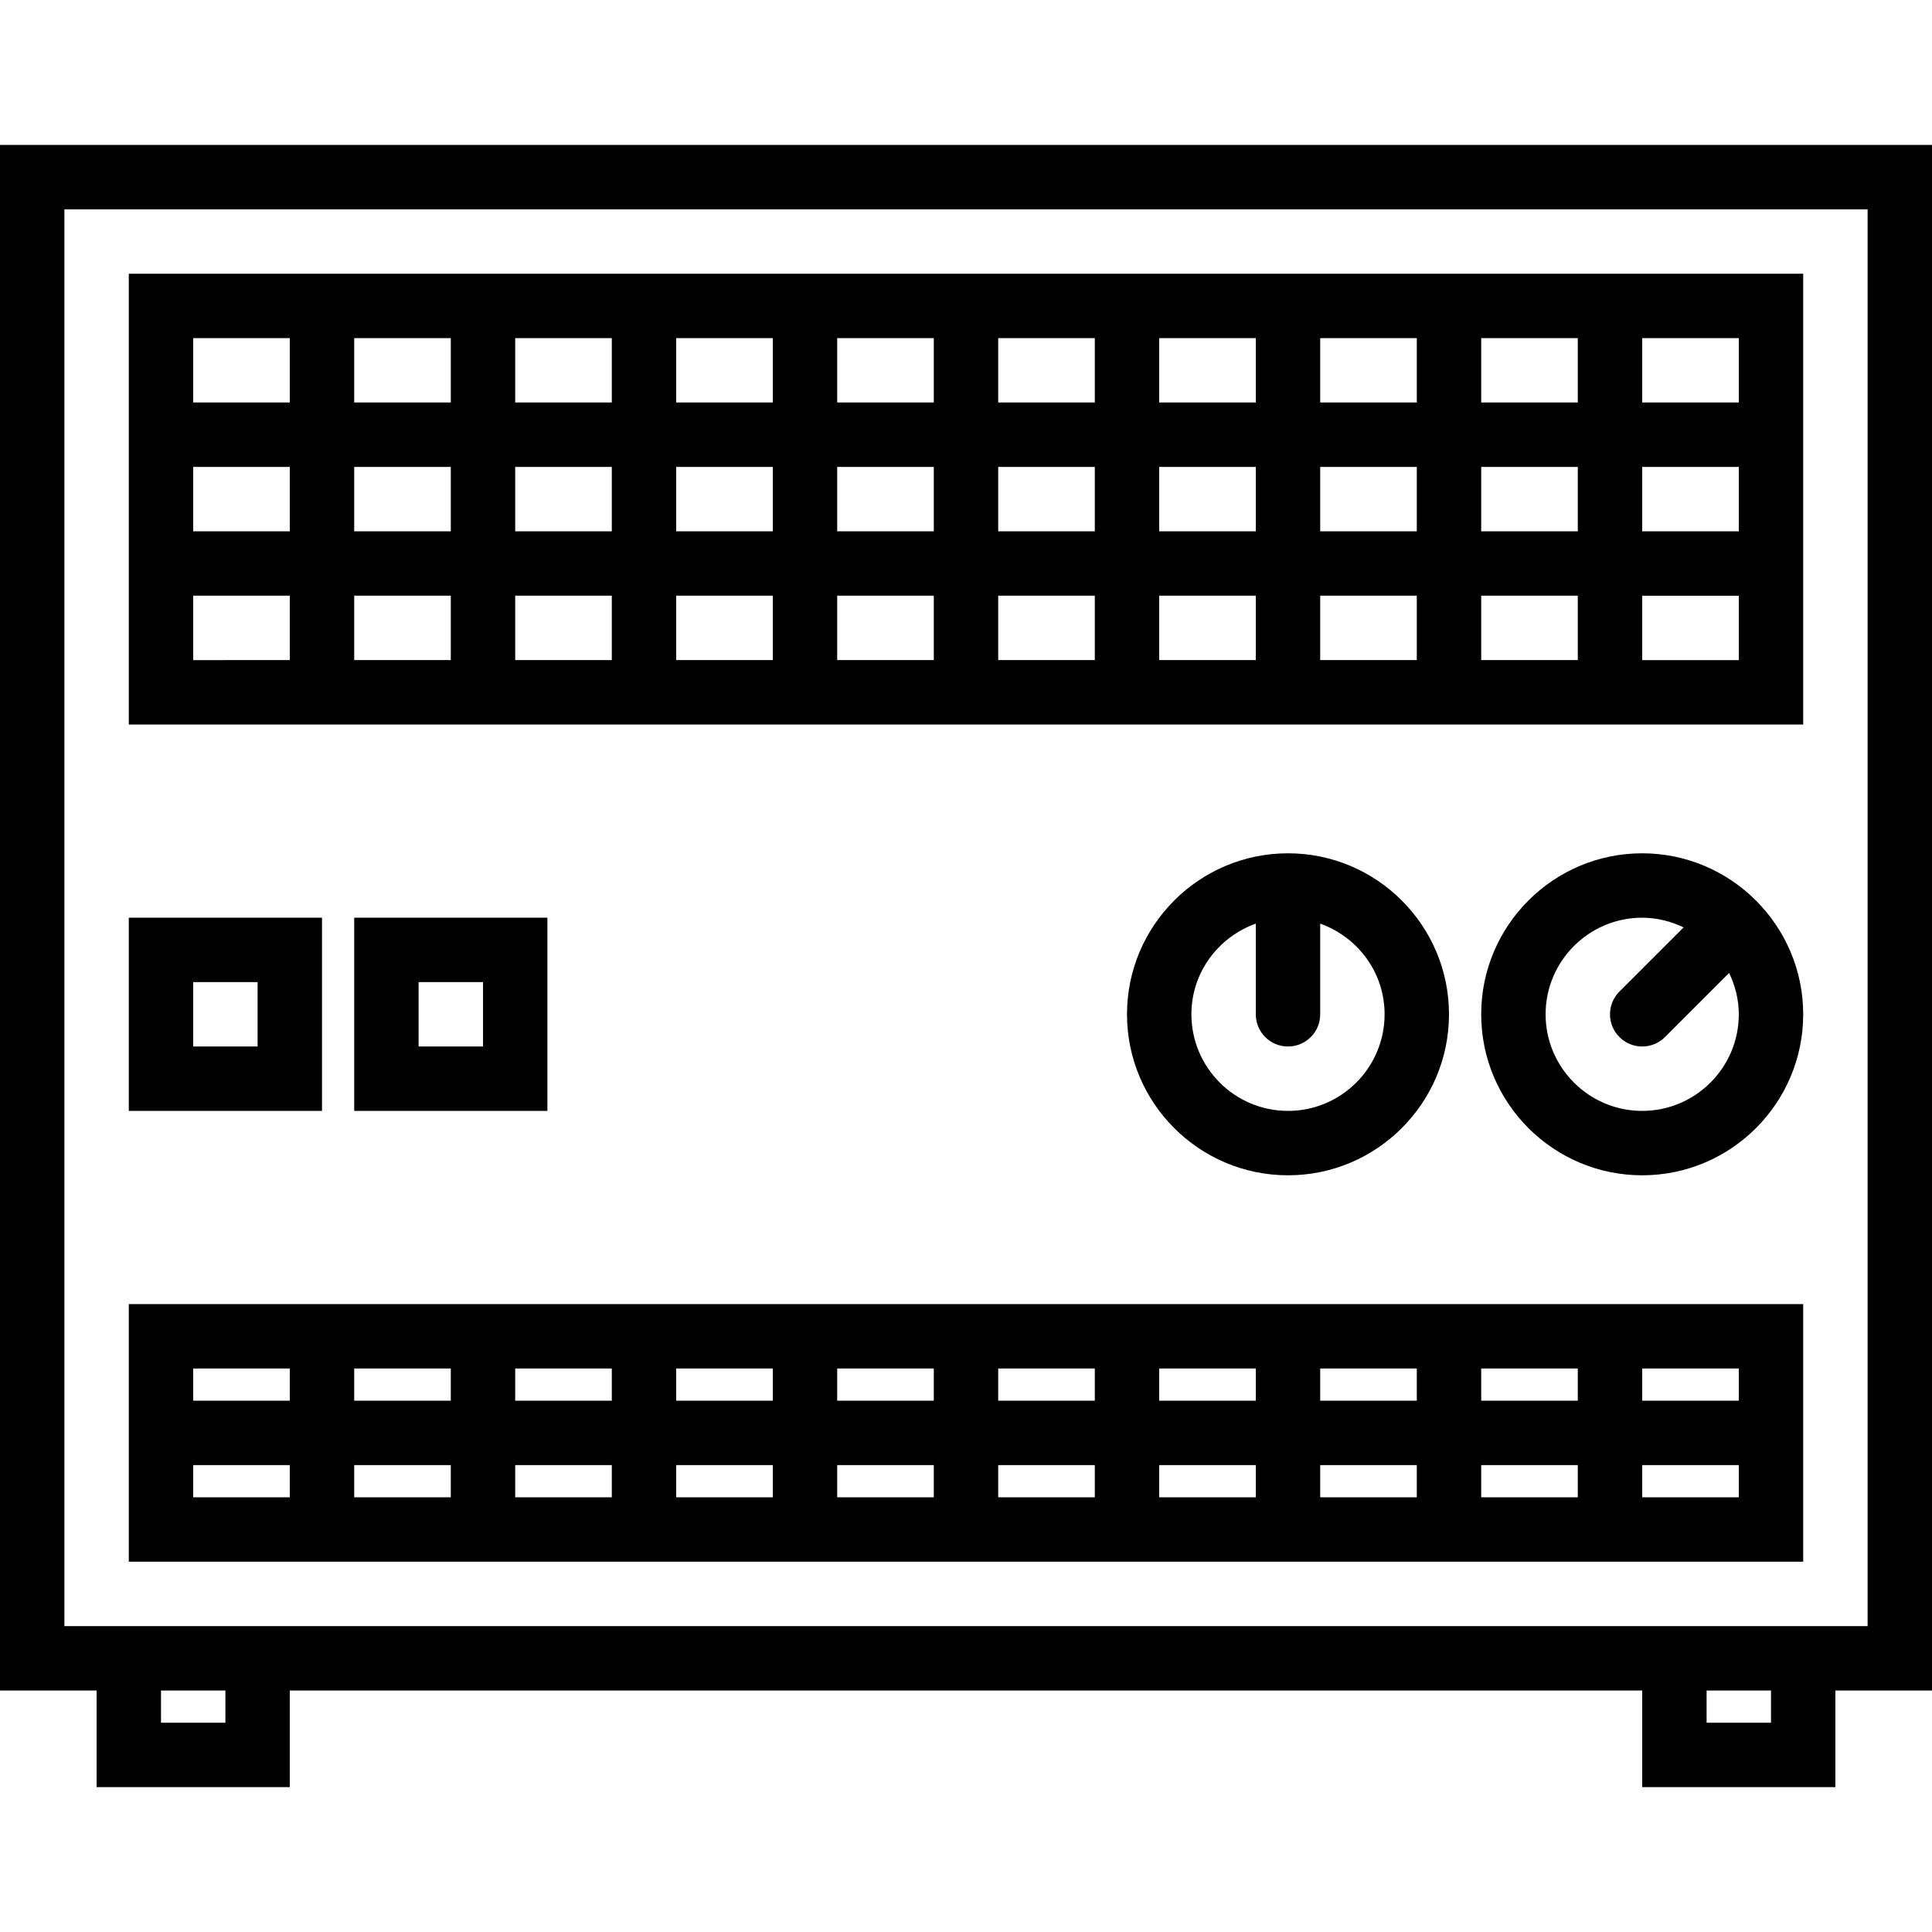 <?xml version="1.0" encoding="iso-8859-1"?>
<!-- Generator: Adobe Illustrator 18.0.0, SVG Export Plug-In . SVG Version: 6.00 Build 0)  -->
<!DOCTYPE svg PUBLIC "-//W3C//DTD SVG 1.1//EN" "http://www.w3.org/Graphics/SVG/1.1/DTD/svg11.dtd">
<svg version="1.1" id="Capa_1" xmlns="http://www.w3.org/2000/svg" xmlns:xlink="http://www.w3.org/1999/xlink" x="0px" y="0px"
	 viewBox="0 0 60 60" style="enable-background:new 0 0 60 60;" xml:space="preserve">
<g>
	<path d="M60,4.5H0v48h3v3h6v-3h42v3h6v-3h3V4.5z M7,53.5H5v-1h2V53.5z M55,53.5h-2v-1h2V53.5z M58,50.5h-1h-6H9H3H2v-44h56V50.5z"
		/>
	<path d="M56,48.5v-8H4v8H56z M21,45.5h3v1h-3V45.5z M19,46.5h-3v-1h3V46.5z M26,45.5h3v1h-3V45.5z M31,45.5h3v1h-3V45.5z M36,45.5
		h3v1h-3V45.5z M41,45.5h3v1h-3V45.5z M46,45.5h3v1h-3V45.5z M46,43.5v-1h3v1H46z M44,43.5h-3v-1h3V43.5z M39,43.5h-3v-1h3V43.5z
		 M34,43.5h-3v-1h3V43.5z M29,43.5h-3v-1h3V43.5z M24,43.5h-3v-1h3V43.5z M19,43.5h-3v-1h3V43.5z M14,43.5h-3v-1h3V43.5z M14,45.5v1
		h-3v-1H14z M51,46.5v-1h3v1H51z M54,43.5h-3v-1h3V43.5z M9,42.5v1H6v-1H9z M6,45.5h3v1H6V45.5z"/>
	<path d="M56,22.5v-14H4v14H56z M6,14.5h3v2H6V14.5z M11,14.5h3v2h-3V14.5z M54,16.5h-3v-2h3V16.5z M49,16.5h-3v-2h3V16.5z M39,16.5
		h-3v-2h3V16.5z M41,14.5h3v2h-3V14.5z M34,16.5h-3v-2h3V16.5z M29,16.5h-3v-2h3V16.5z M24,16.5h-3v-2h3V16.5z M19,16.5h-3v-2h3
		V16.5z M19,18.5v2h-3v-2H19z M21,18.5h3v2h-3V18.5z M26,18.5h3v2h-3V18.5z M31,18.5h3v2h-3V18.5z M36,18.5h3v2h-3V18.5z M41,18.5h3
		v2h-3V18.5z M46,18.5h3v2h-3V18.5z M46,12.5v-2h3v2H46z M44,12.5h-3v-2h3V12.5z M39,12.5h-3v-2h3V12.5z M34,12.5h-3v-2h3V12.5z
		 M29,12.5h-3v-2h3V12.5z M24,12.5h-3v-2h3V12.5z M19,12.5h-3v-2h3V12.5z M14,12.5h-3v-2h3V12.5z M14,18.5v2h-3v-2H14z M51,20.5v-2
		h3v2H51z M54,12.5h-3v-2h3V12.5z M9,10.5v2H6v-2H9z M6,18.5h3v2H6V18.5z"/>
	<path d="M35,31.5c0,2.757,2.243,5,5,5s5-2.243,5-5s-2.243-5-5-5S35,28.743,35,31.5z M43,31.5c0,1.654-1.346,3-3,3s-3-1.346-3-3
		c0-1.302,0.839-2.402,2-2.816V31.5c0,0.553,0.447,1,1,1s1-0.447,1-1v-2.816C42.161,29.098,43,30.198,43,31.5z"/>
	<path d="M54.52,27.955C53.616,27.057,52.372,26.5,51,26.5c-2.757,0-5,2.243-5,5s2.243,5,5,5s5-2.243,5-5
		c0-1.372-0.557-2.616-1.455-3.52c-0.004-0.005-0.005-0.011-0.01-0.015S54.525,27.959,54.52,27.955z M51,34.5c-1.654,0-3-1.346-3-3
		s1.346-3,3-3c0.462,0,0.894,0.114,1.285,0.301l-1.992,1.992c-0.391,0.391-0.391,1.023,0,1.414C50.488,32.402,50.744,32.5,51,32.5
		s0.512-0.098,0.707-0.293l1.992-1.992C53.886,30.606,54,31.038,54,31.5C54,33.154,52.654,34.5,51,34.5z"/>
	<path d="M10,28.5H4v6h6V28.5z M8,32.5H6v-2h2V32.5z"/>
	<path d="M11,34.5h6v-6h-6V34.5z M13,30.5h2v2h-2V30.5z"/>
</g>
<g>
</g>
<g>
</g>
<g>
</g>
<g>
</g>
<g>
</g>
<g>
</g>
<g>
</g>
<g>
</g>
<g>
</g>
<g>
</g>
<g>
</g>
<g>
</g>
<g>
</g>
<g>
</g>
<g>
</g>
</svg>
